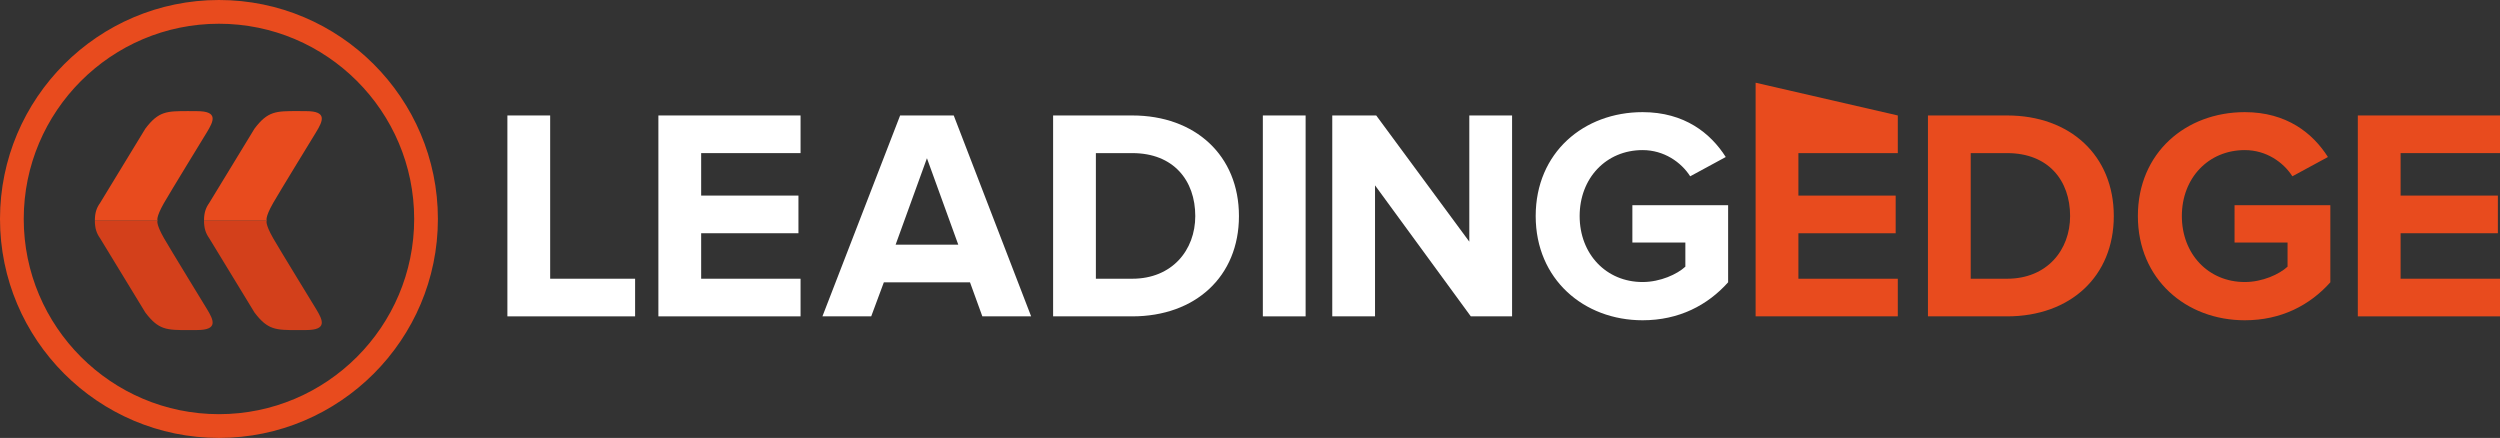 <?xml version="1.0" encoding="utf-8"?>
<!-- Generator: Adobe Illustrator 16.0.0, SVG Export Plug-In . SVG Version: 6.00 Build 0)  -->
<!DOCTYPE svg PUBLIC "-//W3C//DTD SVG 1.0//EN" "http://www.w3.org/TR/2001/REC-SVG-20010904/DTD/svg10.dtd">
<svg version="1.0" id="Layer_1" xmlns="http://www.w3.org/2000/svg" xmlns:xlink="http://www.w3.org/1999/xlink" x="0px" y="0px"
	 width="206.451px" height="36.163px" viewBox="0 0 206.451 36.163" enable-background="new 0 0 206.451 36.163"
	 xml:space="preserve">
<rect x="0" y="0" width="206.451" height="36.163" fill="#333333" stroke="none"/>
<g>
	<path fill="none" d="M165.752,12.644h-3.009v10.373h3.009c3.285,0,5.198-2.364,5.198-5.175
		C170.95,14.907,169.16,12.644,165.752,12.644z"/>
	<polygon fill="none" points="73.96,20.205 79.134,20.205 76.547,13.066 	"/>
	<path fill="none" d="M93.508,12.644h-3.01v10.373h3.01c3.283,0,5.198-2.364,5.198-5.175C98.707,14.907,96.915,12.644,93.508,12.644
		z"/>
	<path fill="none" d="M18.082,1.96C9.192,1.96,1.96,9.191,1.96,18.082c0,8.888,7.232,16.121,16.122,16.121
		c8.889,0,16.121-7.232,16.121-16.121C34.203,9.191,26.971,1.96,18.082,1.96z M16.266,27.255l-0.722,0.004
		c-1.774,0-2.447,0-3.544-1.453l-3.739-6.137c-0.285-0.4-0.427-0.812-0.427-1.454c0-0.642,0.143-1.052,0.427-1.451L12,10.626
		c1.097-1.453,1.771-1.453,3.544-1.453l0.722,0.005c1.78,0,1.378,0.822,0.818,1.744c0,0-3.094,5.055-3.542,5.842
		c-0.702,1.233-0.529,1.451-0.529,1.451s-0.173,0.219,0.529,1.454c0.447,0.786,3.542,5.841,3.542,5.841
		C17.645,26.433,18.046,27.255,16.266,27.255z M22.028,18.216c0,0-0.173,0.219,0.528,1.454c0.448,0.786,3.543,5.841,3.543,5.841
		c0.56,0.922,0.962,1.744-0.819,1.744l-0.721,0.004c-1.774,0-2.447,0-3.544-1.453l-3.74-6.137c-0.284-0.4-0.427-0.812-0.427-1.454
		c0-0.642,0.143-1.052,0.427-1.451l3.74-6.139c1.097-1.453,1.77-1.453,3.544-1.453l0.721,0.005c1.781,0,1.379,0.822,0.819,1.744
		c0,0-3.095,5.055-3.543,5.842C21.854,17.998,22.028,18.216,22.028,18.216z"/>
	<path fill="#E84B1E" d="M18.082,0C8.111,0,0,8.111,0,18.082c0,9.97,8.111,18.082,18.082,18.082c9.969,0,18.08-8.112,18.08-18.082
		C36.162,8.111,28.051,0,18.082,0z M18.082,34.202c-8.89,0-16.122-7.232-16.122-16.121c0-8.89,7.232-16.121,16.122-16.121
		c8.889,0,16.121,7.231,16.121,16.121C34.203,26.97,26.971,34.202,18.082,34.202z"/>
	<path fill="#D3401B" d="M13.542,19.669c-0.702-1.234-0.529-1.454-0.529-1.454H7.834c0,0.642,0.143,1.053,0.427,1.454L12,25.806
		c1.097,1.453,1.771,1.453,3.544,1.453l0.722-0.004c1.78,0,1.378-0.822,0.818-1.744C17.084,25.511,13.99,20.455,13.542,19.669z"/>
	<path fill="#E84B1E" d="M13.542,16.765c0.447-0.788,3.542-5.842,3.542-5.842c0.561-0.922,0.962-1.744-0.818-1.744l-0.722-0.005
		c-1.774,0-2.447,0-3.544,1.453l-3.739,6.139c-0.285,0.399-0.427,0.81-0.427,1.451h5.179C13.013,18.216,12.84,17.998,13.542,16.765z
		"/>
	<path fill="#D3401B" d="M17.275,19.669l3.74,6.137c1.097,1.453,1.77,1.453,3.544,1.453l0.721-0.004
		c1.781,0,1.379-0.822,0.819-1.744c0,0-3.095-5.056-3.543-5.841c-0.701-1.234-0.528-1.454-0.528-1.454h-5.18
		C16.848,18.858,16.991,19.269,17.275,19.669z"/>
	<path fill="#E84B1E" d="M26.099,10.922c0.56-0.922,0.962-1.744-0.819-1.744l-0.721-0.005c-1.774,0-2.447,0-3.544,1.453l-3.74,6.139
		c-0.284,0.399-0.427,0.81-0.427,1.451h5.18c0,0-0.173-0.218,0.528-1.451C23.003,15.977,26.099,10.922,26.099,10.922z"/>
	<polygon fill="#FFFFFF" points="45.433,9.535 41.901,9.535 41.901,26.125 52.447,26.125 52.447,23.017 45.433,23.017 	"/>
	<polygon fill="#FFFFFF" points="54.37,26.125 66.11,26.125 66.11,23.017 57.902,23.017 57.902,19.261 65.936,19.261 65.936,16.151 
		57.902,16.151 57.902,12.644 66.11,12.644 66.11,9.535 54.37,9.535 	"/>
	<path fill="#FFFFFF" d="M74.333,9.535l-6.417,16.59h4.029l1.044-2.812h7.114l1.02,2.812h4.029l-6.392-16.59H74.333z M73.96,20.205
		l2.587-7.138l2.587,7.138H73.96z"/>
	<path fill="#FFFFFF" d="M93.508,9.535h-6.542v16.59h6.542c5.198,0,8.805-3.284,8.805-8.284
		C102.313,12.842,98.707,9.535,93.508,9.535z M93.508,23.017h-3.01V12.644h3.01c3.407,0,5.198,2.263,5.198,5.198
		C98.707,20.653,96.792,23.017,93.508,23.017z"/>
	<rect x="104.286" y="9.535" fill="#FFFFFF" width="3.532" height="16.59"/>
	<polygon fill="#FFFFFF" points="121.336,19.956 113.649,9.535 110.019,9.535 110.019,26.125 113.55,26.125 113.55,15.306 
		121.46,26.125 124.868,26.125 124.868,9.535 121.336,9.535 	"/>
	<path fill="#FFFFFF" d="M134.801,20.03h4.377v1.991c-0.671,0.622-2.065,1.269-3.533,1.269c-3.009,0-5.197-2.313-5.197-5.448
		c0-3.134,2.188-5.447,5.197-5.447c1.767,0,3.185,0.995,3.932,2.164l2.936-1.592c-1.245-1.965-3.409-3.706-6.867-3.706
		c-4.85,0-8.828,3.333-8.828,8.581c0,5.224,3.979,8.606,8.828,8.606c3.01,0,5.373-1.245,7.063-3.135v-6.367h-7.907V20.03z"/>
	<polygon fill="#E84B1E" points="144.98,26.125 156.721,26.125 156.721,23.017 148.512,23.017 148.512,19.261 156.546,19.261 
		156.546,16.151 148.512,16.151 148.512,12.644 156.721,12.644 156.721,9.535 144.98,6.831 	"/>
	<path fill="#E84B1E" d="M165.752,9.535h-6.541v16.59h6.541c5.198,0,8.806-3.284,8.806-8.284
		C174.558,12.842,170.95,9.535,165.752,9.535z M165.752,23.017h-3.009V12.644h3.009c3.408,0,5.198,2.263,5.198,5.198
		C170.95,20.653,169.037,23.017,165.752,23.017z"/>
	<path fill="#E84B1E" d="M184.529,20.03h4.378v1.991c-0.672,0.622-2.063,1.269-3.531,1.269c-3.011,0-5.198-2.313-5.198-5.448
		c0-3.134,2.188-5.447,5.198-5.447c1.766,0,3.182,0.995,3.929,2.164l2.936-1.592c-1.245-1.965-3.407-3.706-6.864-3.706
		c-4.851,0-8.831,3.333-8.831,8.581c0,5.224,3.98,8.606,8.831,8.606c3.009,0,5.373-1.245,7.063-3.135v-6.367h-7.91V20.03z"/>
	<polygon fill="#E84B1E" points="206.451,12.644 206.451,9.535 194.709,9.535 194.709,26.125 206.451,26.125 206.451,23.017 
		198.242,23.017 198.242,19.261 206.275,19.261 206.275,16.151 198.242,16.151 198.242,12.644 	"/>
</g>
</svg>

